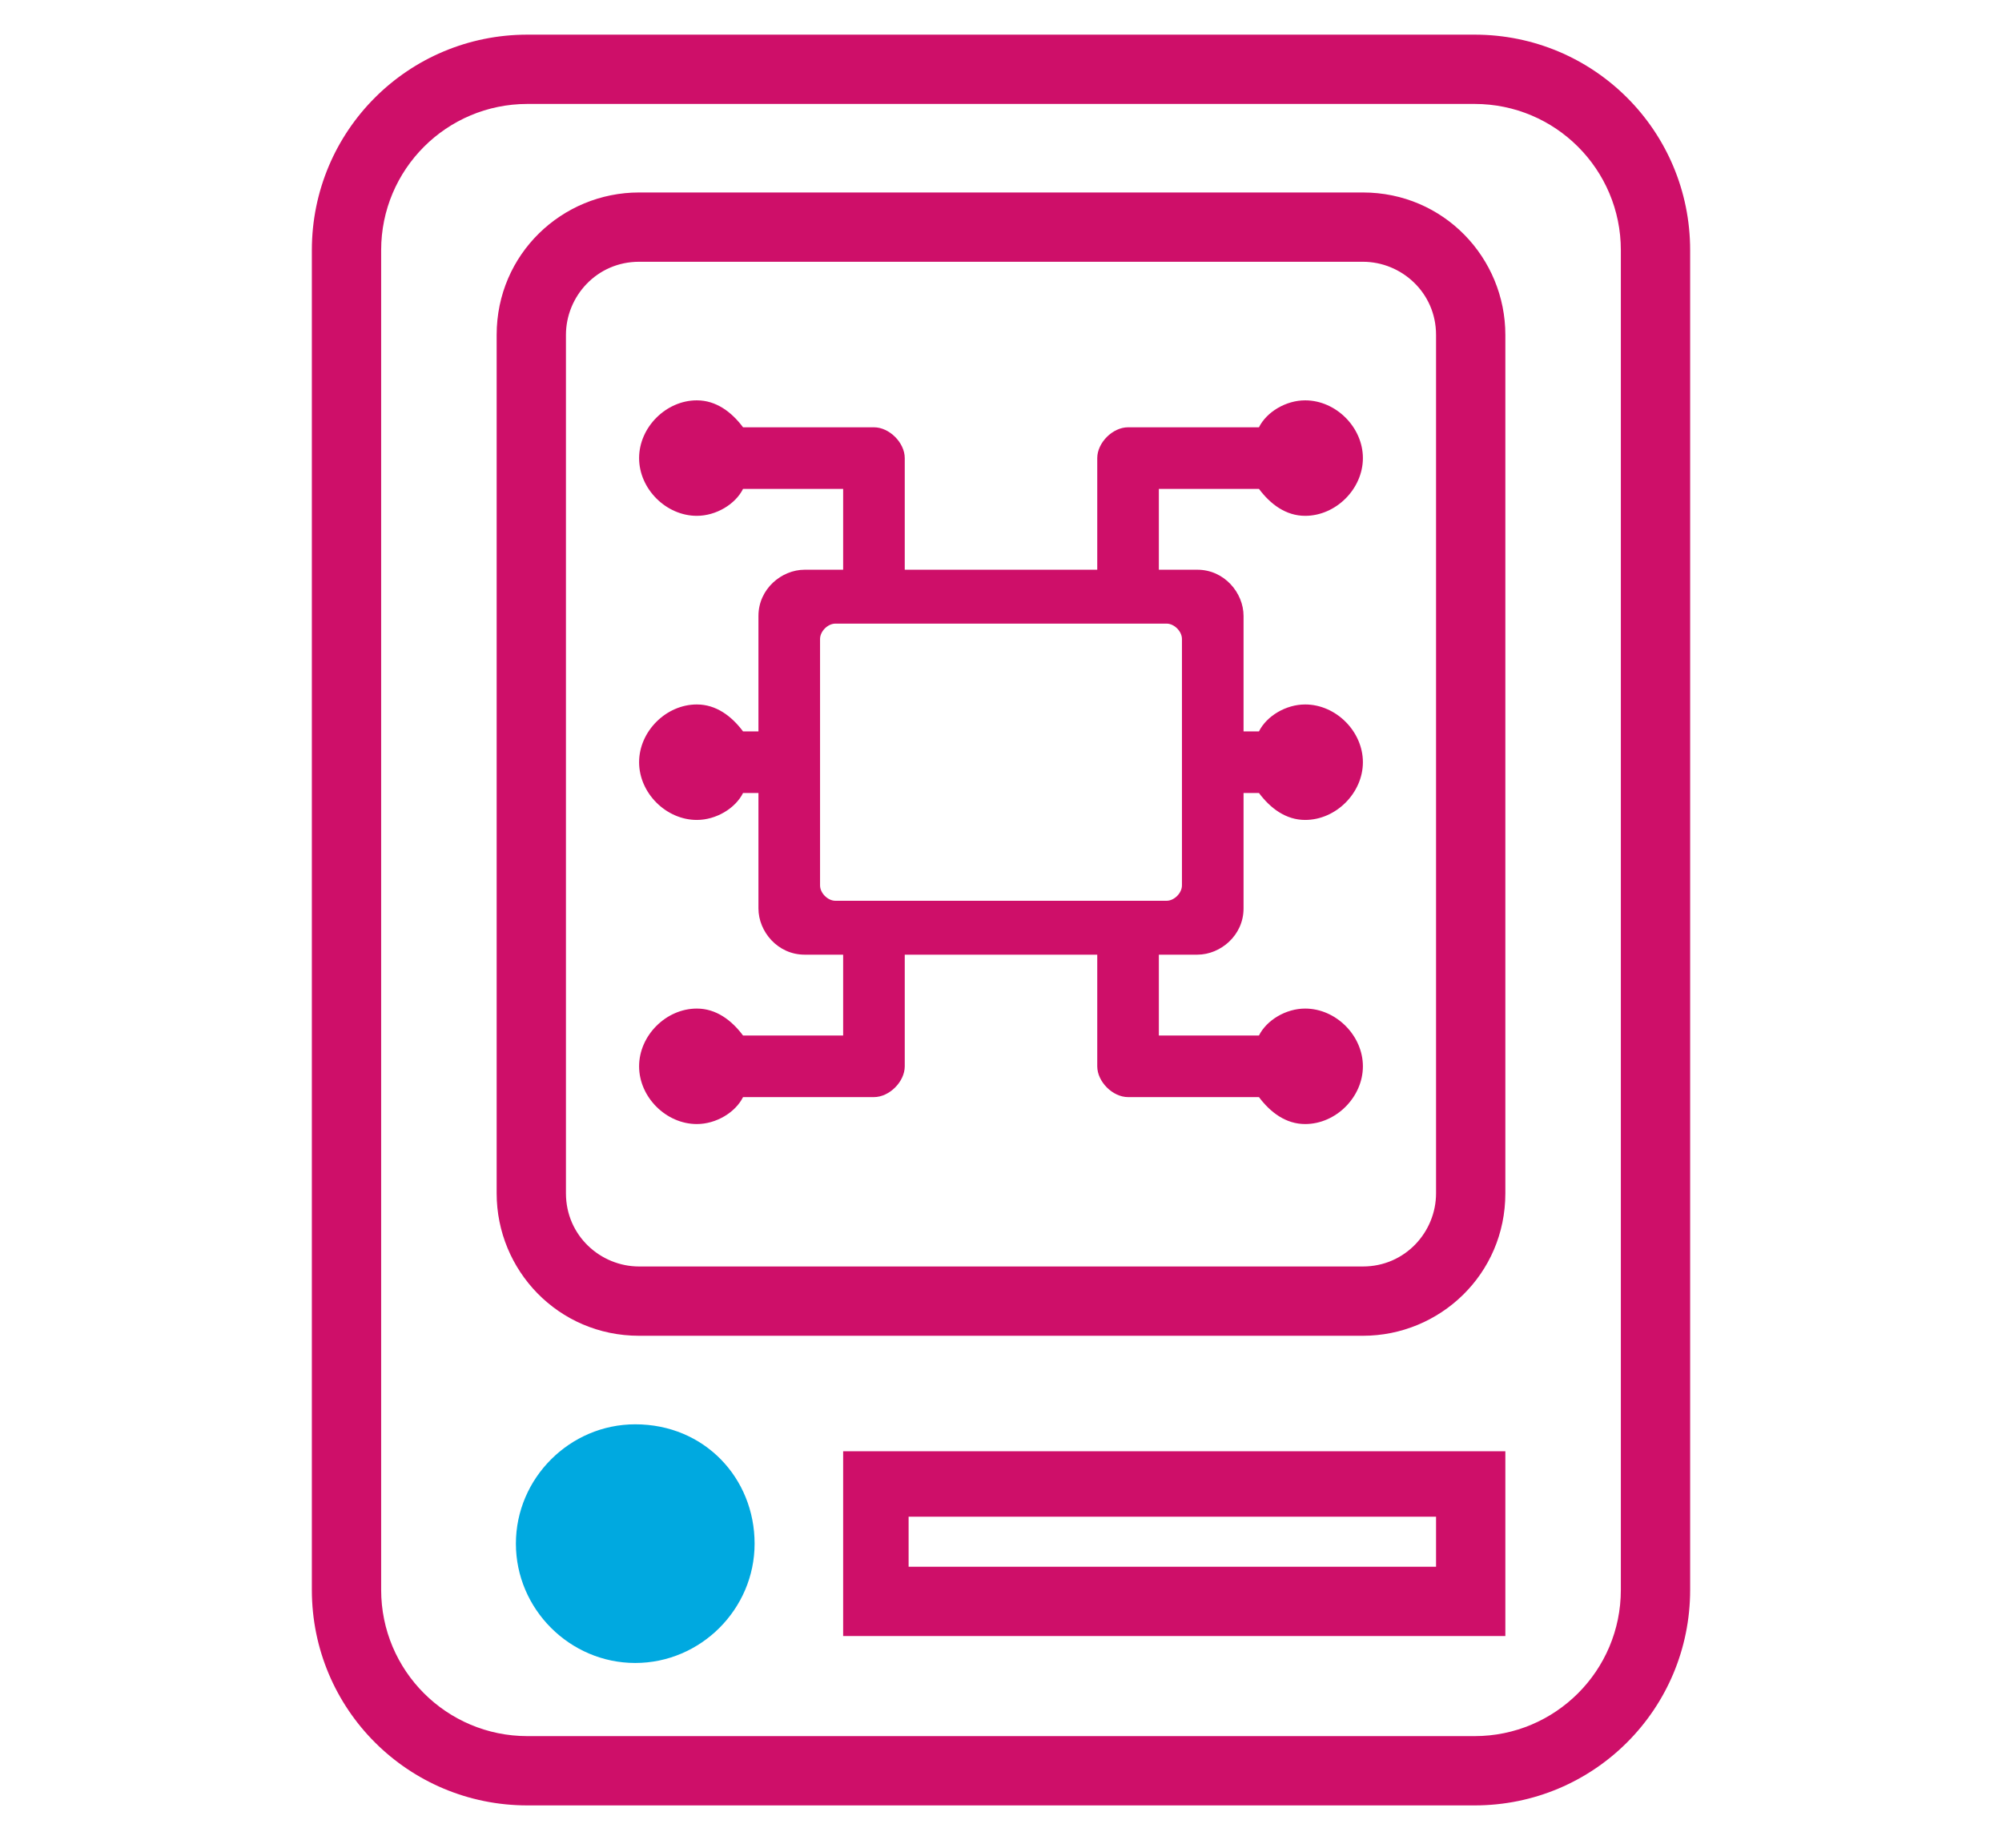 <svg width="52" height="48" viewBox="0 0 52 48" fill="none" xmlns="http://www.w3.org/2000/svg">
<path d="M19.6 40.1C19.6 41.8 18.2 43.2 16.5 43.2C14.8 43.2 13.4 41.8 13.4 40.1C13.4 38.4 14.8 37 16.5 37C18.3 37 19.6 38.4 19.6 40.1Z" fill="#00A9E0"/>
<path d="M13.7 46.9C10.6 46.9 8.1 44.4 8.1 41.3V6.5C8.1 3.4 10.6 0.9 13.7 0.9H38.3C41.4 0.9 43.9 3.4 43.9 6.5V41.3C43.9 44.4 41.4 46.9 38.3 46.9H13.7ZM9.9 6.5V41.3C9.9 43.4 11.6 45.1 13.7 45.1H38.3C40.4 45.1 42.1 43.4 42.1 41.3V6.5C42.1 4.4 40.4 2.7 38.3 2.7H13.7C11.6 2.7 9.9 4.4 9.9 6.5Z" fill="#CE0F69"/>
<path d="M16.6 34.7C14.5 34.7 12.9 33 12.9 31V8.7C12.9 6.6 14.6 5 16.6 5H35.4C37.5 5 39.1 6.7 39.1 8.7V31C39.1 33.1 37.4 34.7 35.4 34.7H16.6ZM14.7 8.7V31C14.7 32.1 15.6 32.9 16.6 32.9H35.4C36.5 32.9 37.3 32 37.3 31V8.7C37.3 7.6 36.4 6.8 35.4 6.8H16.6C15.5 6.8 14.7 7.7 14.7 8.7Z" fill="#CE0F69"/>
<path d="M21.9 42.5V37.7H39.1V41.6V42.5H21.9ZM23.6 40.7H37.3V39.4H23.6V40.7Z" fill="#CE0F69"/>
<path d="M31.1 24.8C31.7 24.8 32.3 24.3 32.3 23.6V20.6H32.7C33 21 33.4 21.3 33.9 21.3C34.7 21.3 35.4 20.6 35.4 19.8C35.4 19 34.7 18.3 33.9 18.3C33.4 18.3 32.9 18.6 32.7 19H32.3V16C32.3 15.4 31.8 14.8 31.1 14.8H30.1V12.7H32.7C33 13.1 33.4 13.4 33.9 13.4C34.7 13.4 35.4 12.7 35.4 11.9C35.4 11.1 34.7 10.4 33.9 10.4C33.4 10.4 32.9 10.7 32.7 11.1H29.3C28.9 11.1 28.5 11.5 28.5 11.9V14.8H23.5V11.9C23.5 11.5 23.1 11.1 22.7 11.1H19.3C19 10.7 18.6 10.4 18.1 10.4C17.3 10.4 16.6 11.1 16.6 11.9C16.6 12.7 17.3 13.4 18.1 13.4C18.6 13.4 19.1 13.1 19.3 12.7H21.9V14.8H20.9C20.3 14.8 19.7 15.3 19.7 16V19H19.3C19 18.6 18.6 18.3 18.1 18.3C17.3 18.3 16.6 19 16.6 19.8C16.6 20.6 17.3 21.3 18.1 21.3C18.6 21.3 19.1 21 19.3 20.6H19.7V23.6C19.7 24.2 20.2 24.8 20.9 24.8H21.9V26.9H19.3C19 26.5 18.6 26.2 18.1 26.2C17.3 26.2 16.6 26.9 16.6 27.7C16.6 28.5 17.3 29.2 18.1 29.2C18.6 29.2 19.1 28.9 19.3 28.5H22.7C23.1 28.5 23.5 28.1 23.5 27.7V24.8H28.5V27.7C28.5 28.1 28.9 28.5 29.3 28.5H32.7C33 28.9 33.4 29.2 33.9 29.2C34.7 29.2 35.4 28.5 35.4 27.7C35.4 26.9 34.7 26.2 33.9 26.2C33.4 26.2 32.9 26.5 32.7 26.9H30.1V24.8H31.1ZM21.7 23.4C21.5 23.4 21.3 23.2 21.3 23V16.6C21.3 16.4 21.5 16.2 21.7 16.2H30.3C30.5 16.2 30.7 16.4 30.7 16.6V23C30.7 23.2 30.5 23.4 30.3 23.4H21.7Z" fill="#CE0F69"/>
</svg>
